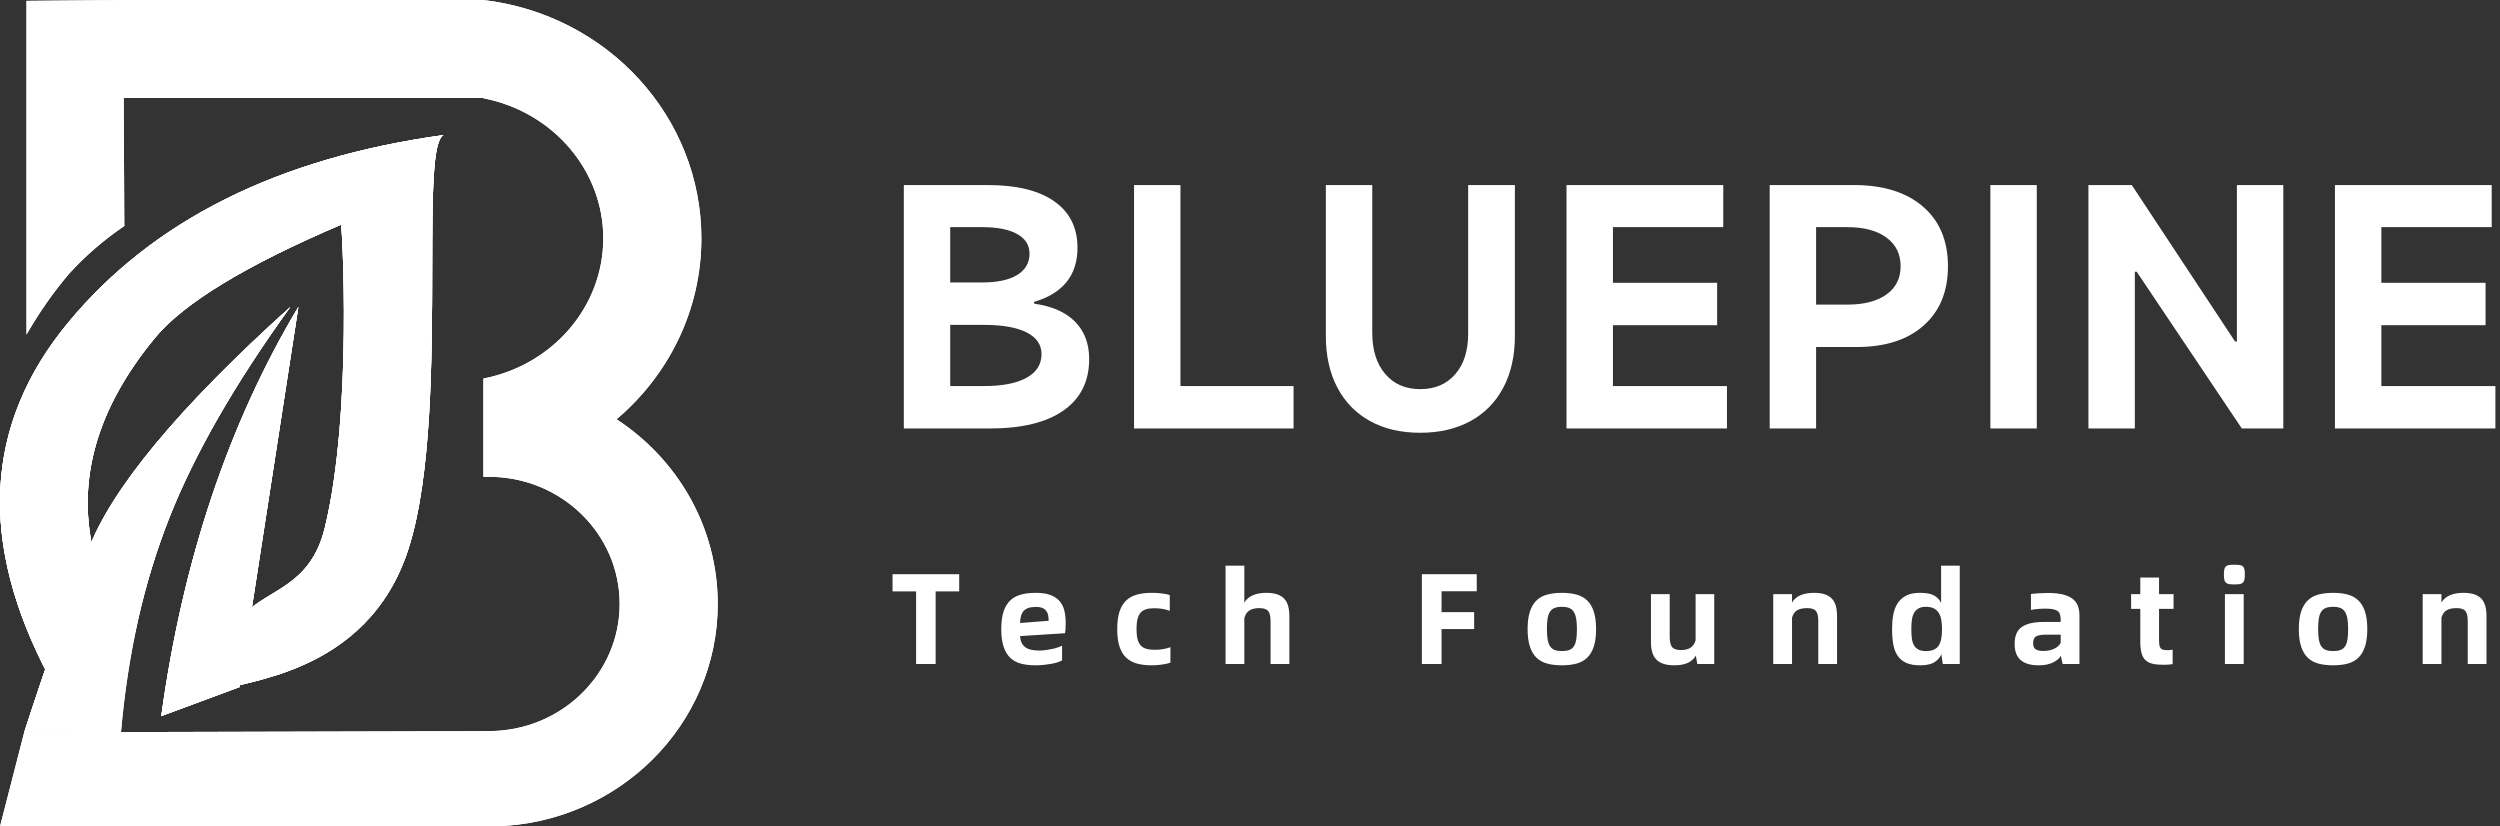<svg xmlns="http://www.w3.org/2000/svg" xmlns:xlink="http://www.w3.org/1999/xlink" fill="none" version="1.1" width="121" height="40" viewBox="0 0 121 40"><rect x="0" y="0" width="121" height="40" fill="#333333" stroke="none"/><g><g><g><g><path d="M3.316,15.594Q-2.822,22.992,2.402,32.812L4.491,26.563Q3.348,21.397,7.495,16.359Q9.568,13.84,16.505,10.875C16.506,10.863,16.506,10.857,16.507,10.857C16.546,10.855,17.086,19.944,15.722,25.542C15.022,28.413,12.98,28.488,11.804,29.751C10.628,31.015,10.449,33.721,10.759,33.45C11.38,32.908,17.751,32.846,19.77,26.563C20.903,23.036,20.912,17.348,20.919,12.93C20.925,9.478,20.929,6.801,21.468,6.538Q9.454,8.197,3.316,15.594Z" fill="#FFFFFF" fill-opacity="1"/><path d="M3.316,15.594Q-2.822,22.992,2.402,32.812L4.491,26.563Q3.348,21.397,7.495,16.359Q9.568,13.84,16.505,10.875C16.506,10.863,16.506,10.857,16.507,10.857C16.546,10.855,17.086,19.944,15.722,25.542C15.022,28.413,12.98,28.488,11.804,29.751C10.628,31.015,10.449,33.721,10.759,33.45C11.38,32.908,17.751,32.846,19.77,26.563C20.903,23.036,20.912,17.348,20.919,12.93C20.925,9.478,20.929,6.801,21.468,6.538Q9.454,8.197,3.316,15.594Z" fill="#FFFFFF" fill-opacity="1"/></g><g><path d="M7.806,34.657L11.598,33.252L14.442,14.855Q11.903,19.103,10.244,24.054Q8.585,29.004,7.806,34.657Z" fill="#FFFFFF" fill-opacity="1"/><path d="M7.806,34.657L11.598,33.252L14.442,14.855Q11.903,19.103,10.244,24.054Q8.585,29.004,7.806,34.657Z" fill="#FFFFFF" fill-opacity="1"/></g><g><path d="M1.171,35.449L5.779,35.449Q6.356,29.727,8.182,25.09Q10.008,20.452,14.052,14.855Q5.965,22.147,4.269,26.625Q2.574,31.102,1.171,35.449Z" fill="#FFFFFF" fill-opacity="1"/><path d="M1.171,35.449L5.779,35.449Q6.356,29.727,8.182,25.09Q10.008,20.452,14.052,14.855Q5.965,22.147,4.269,26.625Q2.574,31.102,1.171,35.449Z" fill="#FFFFFF" fill-opacity="1"/></g></g><g><g><path d="M1.282,16.196L1.282,0.042L6.017,0L23.396,0C29.418,0.71,33.947,5.663,33.947,11.538C33.947,15.005,32.371,18.15,29.841,20.292C32.796,22.227,34.739,25.508,34.739,29.231C34.739,35.093,29.92,39.861,23.924,39.997L23.924,40L23.66,40L0,40L1.171,35.446L23.396,35.386L23.396,35.379C23.484,35.383,23.572,35.385,23.66,35.385C27.156,35.385,29.991,32.629,29.991,29.231C29.991,25.832,27.156,23.077,23.66,23.077C23.572,23.077,23.484,23.079,23.396,23.082L23.396,18.322C26.771,17.664,29.199,14.826,29.199,11.538C29.199,8.251,26.771,5.413,23.396,4.755L23.396,4.744L5.987,4.744L6.017,10.939Q4.557,11.925,3.362,13.228Q2.212,14.574,1.282,16.196Z" fill-rule="evenodd" fill="#FFFFFF" fill-opacity="1"/><path d="M1.282,16.196L1.282,0.042L6.017,0L23.396,0C29.418,0.71,33.947,5.663,33.947,11.538C33.947,15.005,32.371,18.15,29.841,20.292C32.796,22.227,34.739,25.508,34.739,29.231C34.739,35.093,29.92,39.861,23.924,39.997L23.924,40L23.66,40L0,40L1.171,35.446L23.396,35.386L23.396,35.379C23.484,35.383,23.572,35.385,23.66,35.385C27.156,35.385,29.991,32.629,29.991,29.231C29.991,25.832,27.156,23.077,23.66,23.077C23.572,23.077,23.484,23.079,23.396,23.082L23.396,18.322C26.771,17.664,29.199,14.826,29.199,11.538C29.199,8.251,26.771,5.413,23.396,4.755L23.396,4.744L5.987,4.744L6.017,10.939Q4.557,11.925,3.362,13.228Q2.212,14.574,1.282,16.196Z" fill-rule="evenodd" fill="#FFFFFF" fill-opacity="1"/></g><g><g><path d="M3.316,15.594Q-2.822,22.992,2.402,32.812L4.491,26.563Q3.348,21.397,7.495,16.359Q9.568,13.84,16.505,10.875C16.506,10.863,16.506,10.857,16.507,10.857C16.546,10.855,17.086,19.944,15.722,25.542C15.022,28.413,12.98,28.488,11.804,29.751C10.628,31.015,10.449,33.721,10.759,33.45C11.38,32.908,17.751,32.846,19.77,26.563C20.903,23.036,20.912,17.348,20.919,12.93C20.925,9.478,20.929,6.801,21.468,6.538Q9.454,8.197,3.316,15.594Z" fill="#FFFFFF" fill-opacity="1"/><path d="M3.316,15.594Q-2.822,22.992,2.402,32.812L4.491,26.563Q3.348,21.397,7.495,16.359Q9.568,13.84,16.505,10.875C16.506,10.863,16.506,10.857,16.507,10.857C16.546,10.855,17.086,19.944,15.722,25.542C15.022,28.413,12.98,28.488,11.804,29.751C10.628,31.015,10.449,33.721,10.759,33.45C11.38,32.908,17.751,32.846,19.77,26.563C20.903,23.036,20.912,17.348,20.919,12.93C20.925,9.478,20.929,6.801,21.468,6.538Q9.454,8.197,3.316,15.594Z" fill="#FFFFFF" fill-opacity="1"/></g><g><path d="M7.806,34.657L11.598,33.252L14.442,14.855Q11.903,19.103,10.244,24.054Q8.585,29.004,7.806,34.657Z" fill="#FFFFFF" fill-opacity="1"/><path d="M7.806,34.657L11.598,33.252L14.442,14.855Q11.903,19.103,10.244,24.054Q8.585,29.004,7.806,34.657Z" fill="#FFFFFF" fill-opacity="1"/></g><g><path d="M1.171,35.449L5.855,35.446Q6.356,29.727,8.182,25.09Q10.008,20.452,14.052,14.855Q5.965,22.147,4.269,26.625Q2.574,31.102,1.171,35.449Z" fill="#FFFFFF" fill-opacity="1"/><path d="M1.171,35.449L5.855,35.446Q6.356,29.727,8.182,25.09Q10.008,20.452,14.052,14.855Q5.965,22.147,4.269,26.625Q2.574,31.102,1.171,35.449Z" fill="#FFFFFF" fill-opacity="1"/></g></g></g></g><g><g><path d="M50.053,14.698Q51.347,14.876,52.031,15.568Q52.716,16.26,52.716,17.376Q52.716,18.997,51.473,19.868Q50.231,20.738,47.91,20.738L43.745,20.738L43.745,8.956L47.806,8.956Q49.904,8.956,51.027,9.744Q52.15,10.532,52.15,11.99Q52.15,13.002,51.615,13.657Q51.079,14.311,50.053,14.609L50.053,14.698ZM45.991,10.994L45.991,13.671L47.538,13.671Q48.639,13.671,49.234,13.307Q49.829,12.942,49.829,12.273Q49.829,11.663,49.234,11.328Q48.639,10.994,47.538,10.994L45.991,10.994ZM47.628,18.685Q48.967,18.685,49.688,18.283Q50.41,17.882,50.41,17.138Q50.41,16.453,49.688,16.089Q48.967,15.724,47.628,15.724L45.991,15.724L45.991,18.685L47.628,18.685ZM57.134,8.956L57.134,18.685L62.609,18.685L62.609,20.738L54.888,20.738L54.888,8.956L57.134,8.956ZM68.738,18.834Q69.809,18.834,70.434,18.112Q71.059,17.391,71.059,16.156L71.059,8.956L73.32,8.956L73.32,16.26Q73.32,17.703,72.762,18.759Q72.204,19.816,71.17,20.381Q70.136,20.946,68.738,20.946Q67.339,20.946,66.313,20.381Q65.286,19.816,64.729,18.759Q64.171,17.703,64.171,16.26L64.171,8.956L66.417,8.956L66.417,16.096Q66.417,17.361,67.042,18.097Q67.667,18.834,68.738,18.834ZM78.066,15.739L78.066,18.685L83.585,18.685L83.585,20.738L75.819,20.738L75.819,8.956L83.406,8.956L83.406,10.994L78.066,10.994L78.066,13.686L83.109,13.686L83.109,15.739L78.066,15.739ZM89.729,8.956Q91.856,8.956,93.069,9.997Q94.281,11.038,94.281,12.883Q94.281,14.713,93.106,15.754Q91.931,16.796,89.863,16.796L87.899,16.796L87.899,20.738L85.653,20.738L85.653,8.956L89.729,8.956ZM89.417,14.743Q90.622,14.743,91.306,14.252Q91.99,13.761,91.99,12.883Q91.99,12.005,91.306,11.499Q90.622,10.994,89.417,10.994L87.899,10.994L87.899,14.743L89.417,14.743ZM98.581,8.956L98.581,20.738L96.334,20.738L96.334,8.956L98.581,8.956ZM103.326,20.738L101.08,20.738L101.08,8.956L103.178,8.956L108.176,16.528L108.266,16.528L108.266,8.956L110.512,8.956L110.512,20.738L108.504,20.738L103.416,13.151L103.326,13.151L103.326,20.738ZM115.258,15.739L115.258,18.685L120.777,18.685L120.777,20.738L113.011,20.738L113.011,8.956L120.598,8.956L120.598,10.994L115.258,10.994L115.258,13.686L120.301,13.686L120.301,15.739L115.258,15.739Z" fill="#FFFFFF" fill-opacity="1"/></g><g><path d="M46.425,28.625L45.285,28.625L45.285,32.139L44.339,32.139L44.339,28.625L43.199,28.625L43.199,27.791L46.425,27.791L46.425,28.625ZM51.58,30.178Q51.58,30.322,51.571,30.45Q51.562,30.579,51.549,30.648L49.369,30.786Q49.394,31.149,49.614,31.318Q49.833,31.487,50.284,31.487Q50.44,31.487,50.603,31.465Q50.766,31.443,50.917,31.412Q51.067,31.381,51.195,31.337Q51.324,31.293,51.405,31.249L51.405,31.963Q51.33,32.007,51.202,32.051Q51.073,32.095,50.904,32.126Q50.735,32.157,50.531,32.179Q50.328,32.201,50.108,32.201Q49.72,32.201,49.413,32.12Q49.106,32.038,48.896,31.838Q48.687,31.638,48.574,31.299Q48.461,30.961,48.461,30.447Q48.461,29.934,48.574,29.595Q48.687,29.257,48.9,29.057Q49.113,28.856,49.426,28.775Q49.739,28.693,50.134,28.693Q50.572,28.693,50.854,28.803Q51.136,28.913,51.299,29.11Q51.461,29.307,51.521,29.58Q51.58,29.852,51.58,30.178ZM50.754,30.046Q50.754,29.909,50.732,29.787Q50.71,29.664,50.644,29.574Q50.578,29.483,50.456,29.429Q50.334,29.376,50.134,29.376Q49.921,29.376,49.78,29.423Q49.639,29.47,49.551,29.564Q49.463,29.658,49.419,29.805Q49.376,29.953,49.369,30.153L50.754,30.046ZM55.746,32.201Q55.351,32.201,55.041,32.12Q54.731,32.038,54.515,31.838Q54.299,31.638,54.186,31.299Q54.074,30.961,54.074,30.447Q54.074,29.934,54.186,29.595Q54.299,29.257,54.515,29.057Q54.731,28.856,55.041,28.775Q55.351,28.693,55.746,28.693Q55.997,28.693,56.228,28.722Q56.46,28.75,56.617,28.8L56.617,29.564Q56.285,29.439,55.865,29.439Q55.64,29.439,55.477,29.486Q55.314,29.533,55.21,29.649Q55.107,29.765,55.057,29.959Q55.007,30.153,55.007,30.447Q55.007,30.742,55.057,30.936Q55.107,31.13,55.214,31.243Q55.32,31.356,55.486,31.403Q55.652,31.45,55.884,31.45Q56.084,31.45,56.275,31.421Q56.466,31.393,56.648,31.324L56.648,32.07Q56.573,32.101,56.469,32.123Q56.366,32.145,56.244,32.164Q56.122,32.182,55.993,32.192Q55.865,32.201,55.746,32.201ZM61.283,28.693Q61.597,28.693,61.813,28.765Q62.029,28.838,62.16,28.982Q62.292,29.126,62.348,29.336Q62.405,29.545,62.405,29.827L62.405,32.139L61.496,32.139L61.496,30.065Q61.496,29.721,61.384,29.577Q61.271,29.433,60.945,29.433Q60.663,29.433,60.482,29.539Q60.3,29.646,60.225,29.921L60.225,32.139L59.316,32.139L59.316,27.378L60.225,27.378L60.225,29.17Q60.363,28.931,60.635,28.812Q60.907,28.693,61.283,28.693ZM69.771,28.618L69.771,29.627L71.349,29.627L71.349,30.447L69.771,30.447L69.771,32.139L68.819,32.139L68.819,27.791L71.475,27.791L71.475,28.618L69.771,28.618ZM75.596,32.201Q75.202,32.201,74.892,32.12Q74.582,32.038,74.372,31.838Q74.162,31.638,74.049,31.299Q73.936,30.961,73.936,30.447Q73.936,29.934,74.049,29.595Q74.162,29.257,74.372,29.057Q74.582,28.856,74.892,28.775Q75.202,28.693,75.596,28.693Q75.991,28.693,76.298,28.775Q76.605,28.856,76.815,29.057Q77.025,29.257,77.137,29.595Q77.25,29.934,77.25,30.447Q77.25,30.961,77.137,31.299Q77.025,31.638,76.815,31.838Q76.605,32.038,76.298,32.12Q75.991,32.201,75.596,32.201ZM75.596,31.512Q75.803,31.512,75.944,31.462Q76.085,31.412,76.17,31.29Q76.254,31.168,76.289,30.961Q76.323,30.754,76.323,30.447Q76.323,30.14,76.285,29.934Q76.248,29.727,76.163,29.602Q76.079,29.476,75.941,29.423Q75.803,29.37,75.596,29.37Q75.39,29.37,75.249,29.423Q75.108,29.476,75.023,29.602Q74.939,29.727,74.904,29.934Q74.87,30.14,74.87,30.447Q74.87,30.754,74.907,30.961Q74.945,31.168,75.03,31.29Q75.114,31.412,75.252,31.462Q75.39,31.512,75.596,31.512ZM82.969,28.756L82.969,32.139L82.148,32.139L82.08,31.731Q81.935,31.976,81.676,32.089Q81.416,32.201,81.04,32.201Q80.727,32.201,80.51,32.129Q80.294,32.057,80.16,31.913Q80.025,31.769,79.965,31.559Q79.906,31.349,79.906,31.074L79.906,28.756L80.814,28.756L80.814,30.829Q80.814,31.161,80.924,31.312Q81.033,31.462,81.365,31.462Q81.629,31.462,81.807,31.359Q81.986,31.255,82.067,30.992L82.067,28.756L82.969,28.756ZM87.792,28.693Q88.105,28.693,88.322,28.765Q88.538,28.838,88.669,28.982Q88.801,29.126,88.857,29.336Q88.913,29.545,88.913,29.827L88.913,32.139L88.005,32.139L88.005,30.065Q88.005,29.896,87.98,29.774Q87.955,29.652,87.896,29.577Q87.836,29.502,87.73,29.467Q87.623,29.433,87.454,29.433Q87.172,29.433,86.99,29.533Q86.809,29.633,86.734,29.896L86.734,32.139L85.825,32.139L85.825,28.756L86.734,28.756L86.734,29.163Q86.871,28.925,87.147,28.809Q87.423,28.693,87.792,28.693ZM94.852,27.378L94.852,32.139L94.031,32.139L93.962,31.669Q93.862,31.901,93.627,32.051Q93.392,32.201,92.929,32.201Q92.515,32.201,92.252,32.079Q91.989,31.957,91.839,31.728Q91.688,31.5,91.632,31.174Q91.576,30.848,91.576,30.447Q91.576,30.084,91.632,29.765Q91.688,29.445,91.839,29.207Q91.989,28.969,92.252,28.831Q92.515,28.693,92.929,28.693Q93.392,28.693,93.621,28.828Q93.849,28.963,93.95,29.188L93.95,27.378L94.852,27.378ZM93.217,31.512Q93.449,31.512,93.599,31.443Q93.749,31.374,93.837,31.237Q93.925,31.099,93.959,30.901Q93.994,30.704,93.994,30.447Q93.994,30.203,93.959,30.006Q93.925,29.808,93.837,29.667Q93.749,29.527,93.599,29.448Q93.449,29.37,93.217,29.37Q92.979,29.37,92.838,29.458Q92.697,29.545,92.625,29.693Q92.553,29.84,92.531,30.034Q92.509,30.228,92.509,30.447Q92.509,30.679,92.531,30.876Q92.553,31.074,92.628,31.215Q92.703,31.356,92.844,31.434Q92.985,31.512,93.217,31.512ZM99.124,28.7Q99.55,28.7,99.841,28.772Q100.132,28.844,100.311,28.982Q100.489,29.119,100.568,29.323Q100.646,29.527,100.646,29.796L100.646,32.139L99.832,32.139L99.744,31.744Q99.637,31.932,99.362,32.067Q99.086,32.201,98.666,32.201Q98.096,32.201,97.802,31.948Q97.508,31.694,97.508,31.168Q97.508,30.579,97.862,30.341Q98.215,30.103,98.898,30.103L99.738,30.103L99.738,30.015Q99.738,29.865,99.709,29.758Q99.681,29.652,99.6,29.586Q99.518,29.52,99.381,29.489Q99.243,29.458,99.017,29.458Q98.836,29.458,98.654,29.473Q98.472,29.489,98.297,29.52L98.297,28.75Q98.491,28.725,98.717,28.712Q98.942,28.7,99.124,28.7ZM98.898,31.506Q99.211,31.506,99.431,31.396Q99.65,31.287,99.738,31.111L99.738,30.717L99.036,30.717Q98.698,30.717,98.551,30.798Q98.403,30.88,98.403,31.136Q98.403,31.337,98.519,31.421Q98.635,31.506,98.898,31.506ZM104.498,29.47L104.498,30.98Q104.498,31.13,104.514,31.224Q104.529,31.318,104.573,31.371Q104.617,31.425,104.692,31.446Q104.767,31.468,104.887,31.468Q105.049,31.468,105.156,31.443L105.156,32.145Q105.056,32.157,104.943,32.167Q104.83,32.176,104.717,32.176Q104.404,32.176,104.188,32.126Q103.972,32.076,103.84,31.951Q103.709,31.825,103.649,31.606Q103.59,31.387,103.59,31.055L103.59,29.47L103.145,29.47L103.145,28.756L103.59,28.756L103.59,27.954L104.498,27.954L104.498,28.756L105.2,28.756L105.2,29.47L104.498,29.47ZM108.144,28.286Q107.993,28.286,107.893,28.271Q107.793,28.255,107.737,28.205Q107.68,28.155,107.658,28.061Q107.636,27.967,107.636,27.804Q107.636,27.647,107.658,27.553Q107.68,27.459,107.737,27.409Q107.793,27.359,107.893,27.347Q107.993,27.334,108.144,27.334Q108.3,27.334,108.397,27.347Q108.495,27.359,108.551,27.409Q108.607,27.459,108.629,27.553Q108.651,27.647,108.651,27.804Q108.651,27.967,108.629,28.061Q108.607,28.155,108.551,28.205Q108.495,28.255,108.397,28.271Q108.3,28.286,108.144,28.286ZM107.686,28.756L108.595,28.756L108.595,32.139L107.686,32.139L107.686,28.756ZM112.923,32.201Q112.528,32.201,112.218,32.12Q111.908,32.038,111.699,31.838Q111.489,31.638,111.376,31.299Q111.263,30.961,111.263,30.447Q111.263,29.934,111.376,29.595Q111.489,29.257,111.699,29.057Q111.908,28.856,112.218,28.775Q112.528,28.693,112.923,28.693Q113.318,28.693,113.625,28.775Q113.932,28.856,114.141,29.057Q114.351,29.257,114.464,29.595Q114.577,29.934,114.577,30.447Q114.577,30.961,114.464,31.299Q114.351,31.638,114.141,31.838Q113.932,32.038,113.625,32.12Q113.318,32.201,112.923,32.201ZM112.923,31.512Q113.13,31.512,113.271,31.462Q113.412,31.412,113.496,31.29Q113.581,31.168,113.615,30.961Q113.65,30.754,113.65,30.447Q113.65,30.14,113.612,29.934Q113.575,29.727,113.49,29.602Q113.405,29.476,113.268,29.423Q113.13,29.37,112.923,29.37Q112.716,29.37,112.575,29.423Q112.435,29.476,112.35,29.602Q112.265,29.727,112.231,29.934Q112.197,30.14,112.197,30.447Q112.197,30.754,112.234,30.961Q112.272,31.168,112.356,31.29Q112.441,31.412,112.579,31.462Q112.716,31.512,112.923,31.512ZM119.225,28.693Q119.538,28.693,119.754,28.765Q119.97,28.838,120.102,28.982Q120.233,29.126,120.29,29.336Q120.346,29.545,120.346,29.827L120.346,32.139L119.438,32.139L119.438,30.065Q119.438,29.896,119.413,29.774Q119.387,29.652,119.328,29.577Q119.268,29.502,119.162,29.467Q119.056,29.433,118.886,29.433Q118.605,29.433,118.423,29.533Q118.241,29.633,118.166,29.896L118.166,32.139L117.258,32.139L117.258,28.756L118.166,28.756L118.166,29.163Q118.304,28.925,118.579,28.809Q118.855,28.693,119.225,28.693Z" fill="#FFFFFF" fill-opacity="1"/></g></g></g></svg>